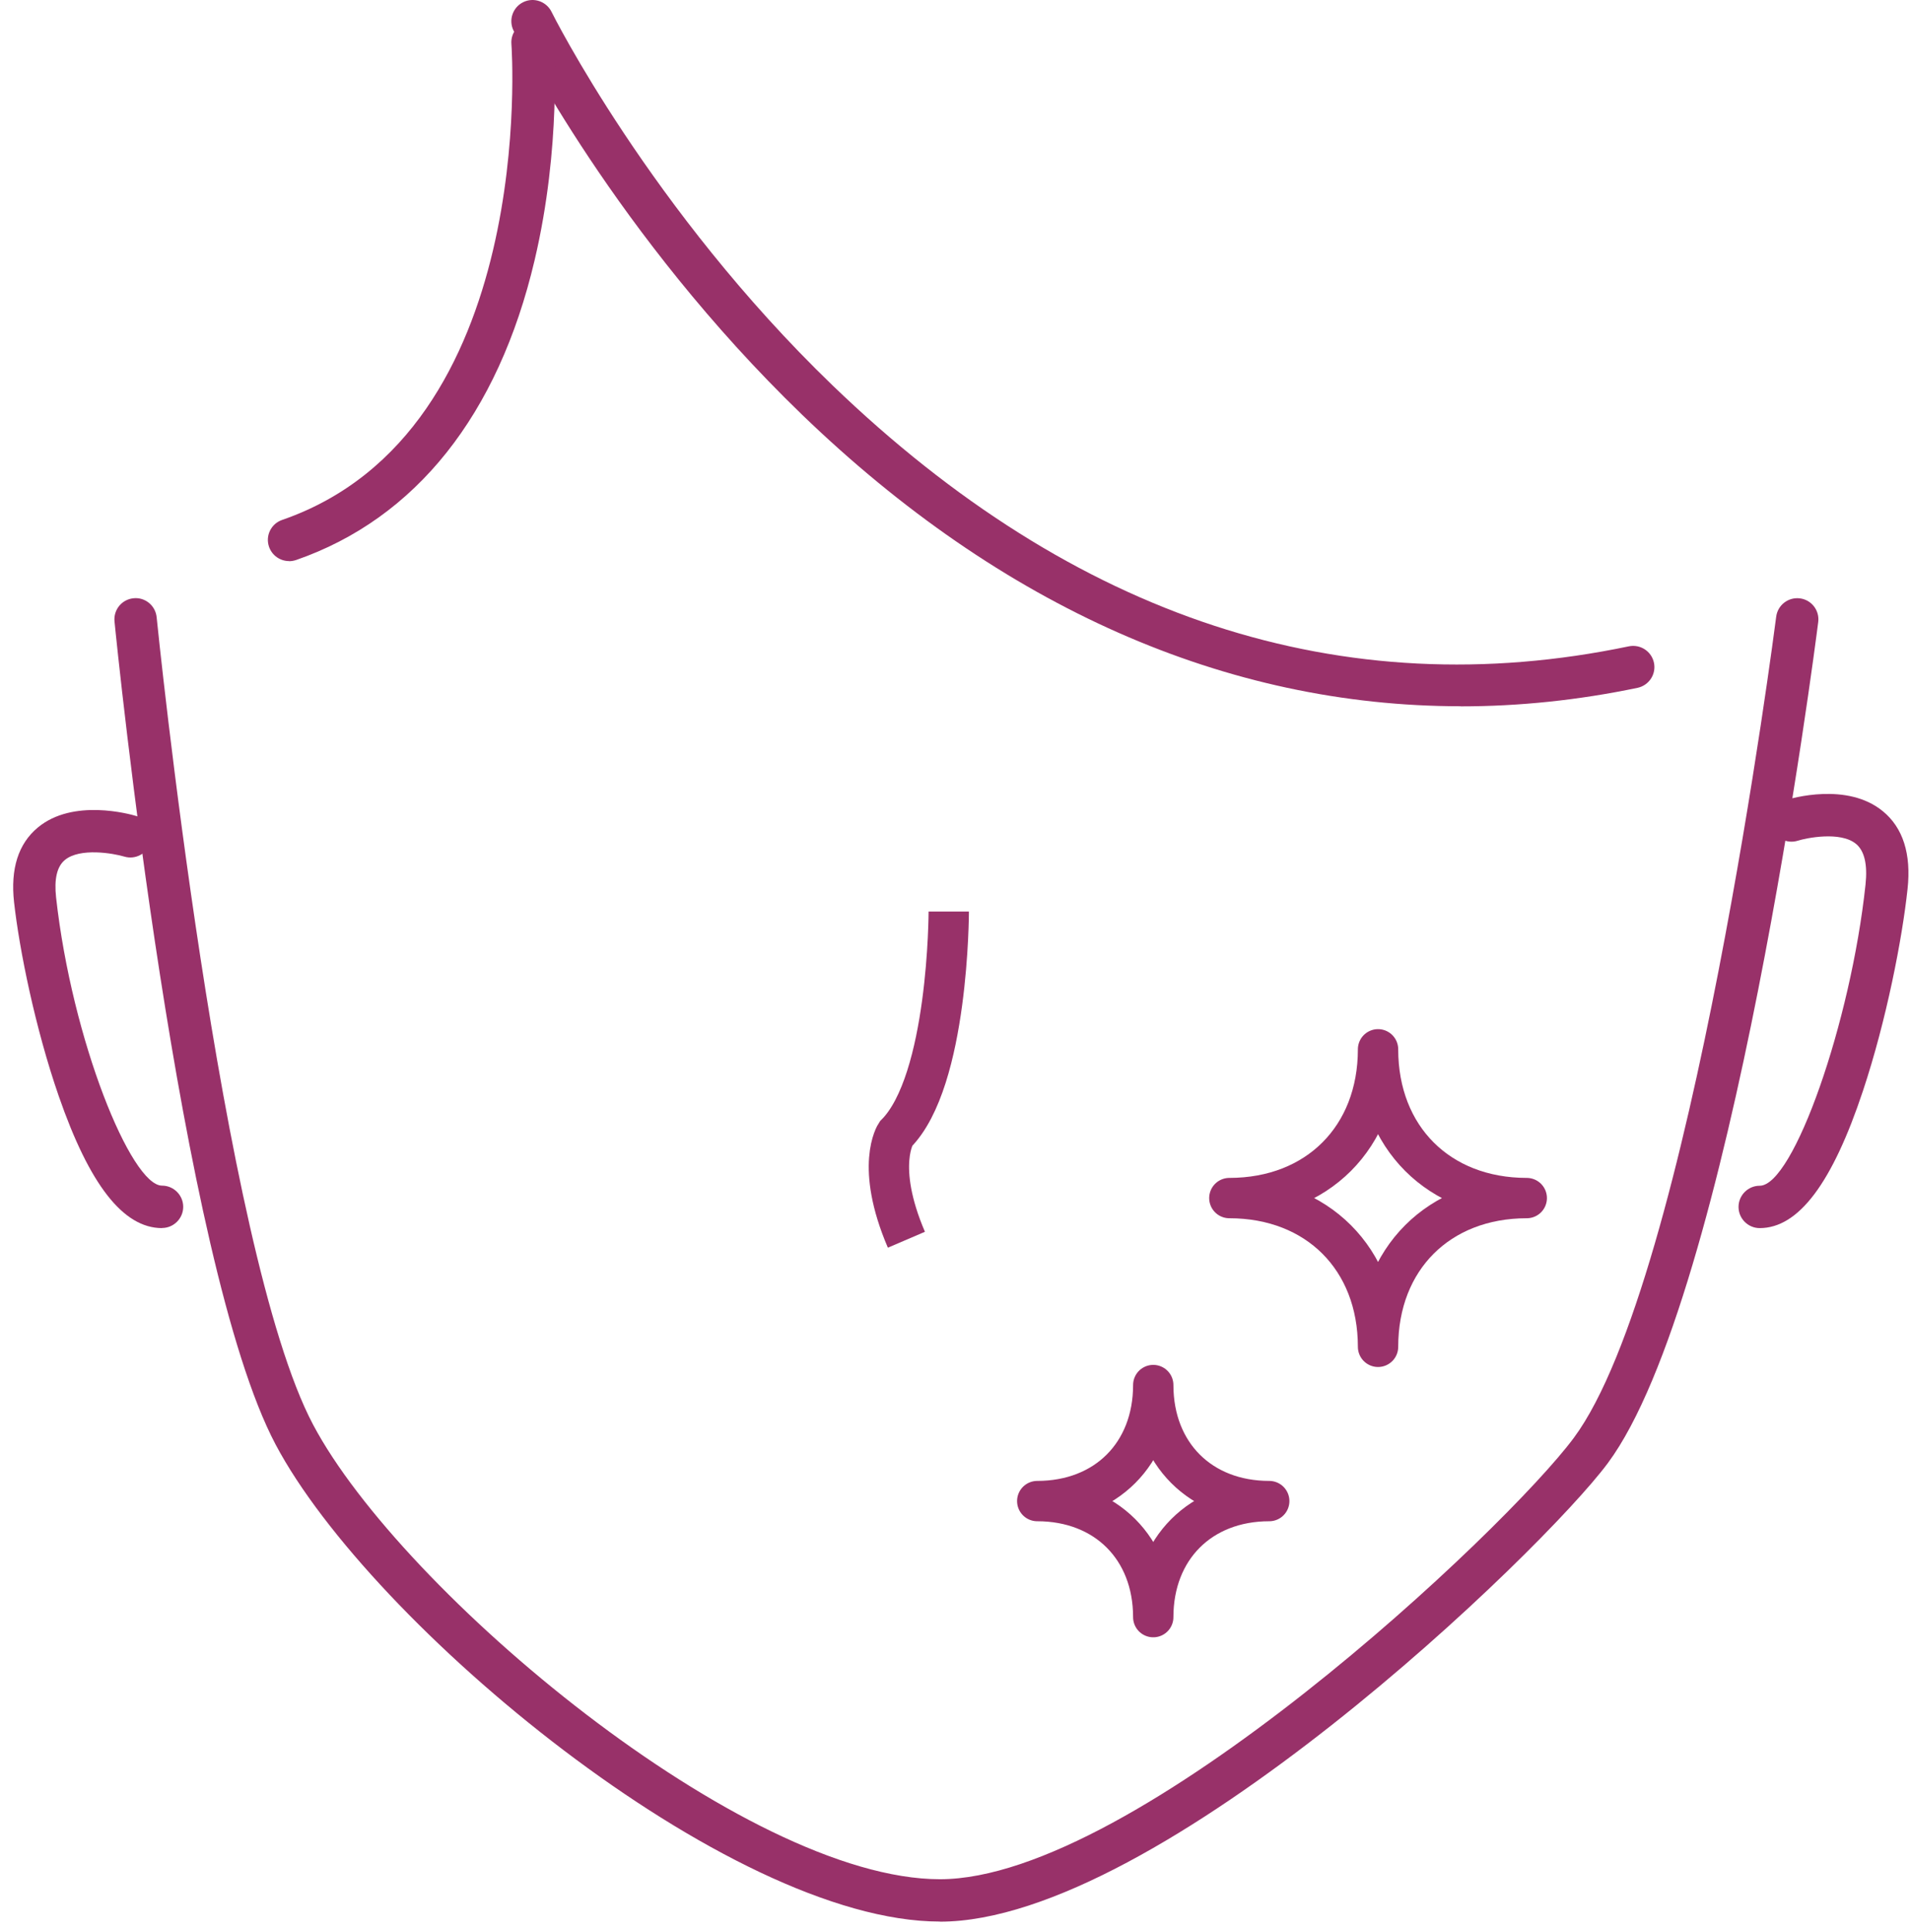 <svg width="88" height="89" viewBox="0 0 88 89" fill="none" xmlns="http://www.w3.org/2000/svg">
<path d="M67.299 32.529C56.512 32.529 46.155 27.974 36.963 19.109C28.346 10.795 23.845 1.783 23.66 1.408C23.421 0.925 23.621 0.34 24.104 0.101C24.586 -0.138 25.172 0.062 25.411 0.545C25.454 0.637 29.97 9.668 38.357 17.749C49.505 28.482 61.852 32.524 75.047 29.769C75.579 29.662 76.091 29.998 76.203 30.525C76.315 31.052 75.974 31.568 75.447 31.681C72.712 32.251 69.991 32.534 67.299 32.534V32.529Z" fill="#983169"/>
<path d="M13.317 25.843C12.912 25.843 12.537 25.59 12.395 25.185C12.22 24.678 12.488 24.122 13 23.947C24.811 19.86 23.577 2.203 23.562 2.027C23.518 1.491 23.923 1.023 24.46 0.979C24.996 0.935 25.464 1.335 25.508 1.876C25.523 2.071 25.874 6.723 24.63 11.99C22.953 19.109 19.154 23.883 13.639 25.795C13.532 25.829 13.424 25.848 13.322 25.848L13.317 25.843Z" fill="#983169"/>
<path d="M43.307 88.505C33.525 88.505 17.077 74.798 12.698 66.532C8.27 58.169 5.393 29.828 5.276 28.623C5.222 28.087 5.612 27.609 6.149 27.555C6.685 27.497 7.163 27.892 7.217 28.428C7.246 28.721 10.172 57.589 14.424 65.616C18.496 73.306 34.305 86.555 43.307 86.555C52.309 86.555 69.391 70.434 72.512 66.225C77.905 58.959 81.796 28.706 81.835 28.404C81.904 27.867 82.396 27.492 82.928 27.56C83.464 27.628 83.84 28.116 83.771 28.652C83.611 29.916 79.773 59.715 74.077 67.391C71.083 71.424 53.377 88.51 43.302 88.51L43.307 88.505Z" fill="#983169"/>
<path d="M7.465 56.565C5.681 56.565 4.125 54.575 2.706 50.484C1.623 47.358 0.892 43.745 0.648 41.555C0.477 40.019 0.843 38.863 1.74 38.117C3.364 36.762 5.993 37.498 6.285 37.586C6.802 37.742 7.095 38.283 6.939 38.8C6.783 39.317 6.241 39.609 5.725 39.453C5.237 39.307 3.681 39.029 2.984 39.614C2.623 39.917 2.491 40.492 2.584 41.336C3.316 47.919 6.041 54.609 7.465 54.609C8.002 54.609 8.441 55.048 8.441 55.585C8.441 56.121 8.002 56.56 7.465 56.56V56.565Z" fill="#983169"/>
<path d="M81.075 56.565C80.538 56.565 80.1 56.126 80.1 55.59C80.1 55.053 80.538 54.614 81.075 54.614C82.63 54.614 85.273 47.095 85.951 40.741C86.049 39.819 85.902 39.19 85.512 38.868C84.791 38.273 83.211 38.6 82.83 38.722C82.318 38.883 81.767 38.595 81.606 38.083C81.445 37.571 81.733 37.02 82.245 36.859C82.533 36.767 85.108 36.016 86.746 37.362C87.677 38.122 88.063 39.332 87.887 40.946C87.643 43.228 86.917 46.983 85.834 50.24C84.42 54.497 82.864 56.565 81.075 56.565Z" fill="#983169"/>
<path d="M43.712 41.984C43.712 41.984 43.712 49.787 41.273 52.225C41.273 52.225 40.298 53.688 41.761 57.101" stroke="#983169" stroke-width="1.858" stroke-miterlimit="10"/>
<path d="M70.343 55.182C66.29 55.182 63.491 57.981 63.491 62.033C63.491 57.981 60.692 55.182 56.64 55.182C60.692 55.182 63.491 52.383 63.491 48.33C63.491 52.383 66.29 55.182 70.343 55.182Z" stroke="#983169" stroke-width="1.858" stroke-linecap="round" stroke-linejoin="round"/>
<path d="M58.478 69.138C55.314 69.138 53.134 71.323 53.134 74.483C53.134 71.318 50.949 69.138 47.789 69.138C50.954 69.138 53.134 66.954 53.134 63.794C53.134 66.959 55.319 69.138 58.478 69.138Z" stroke="#983169" stroke-width="1.858" stroke-linecap="round" stroke-linejoin="round"/>
</svg>
